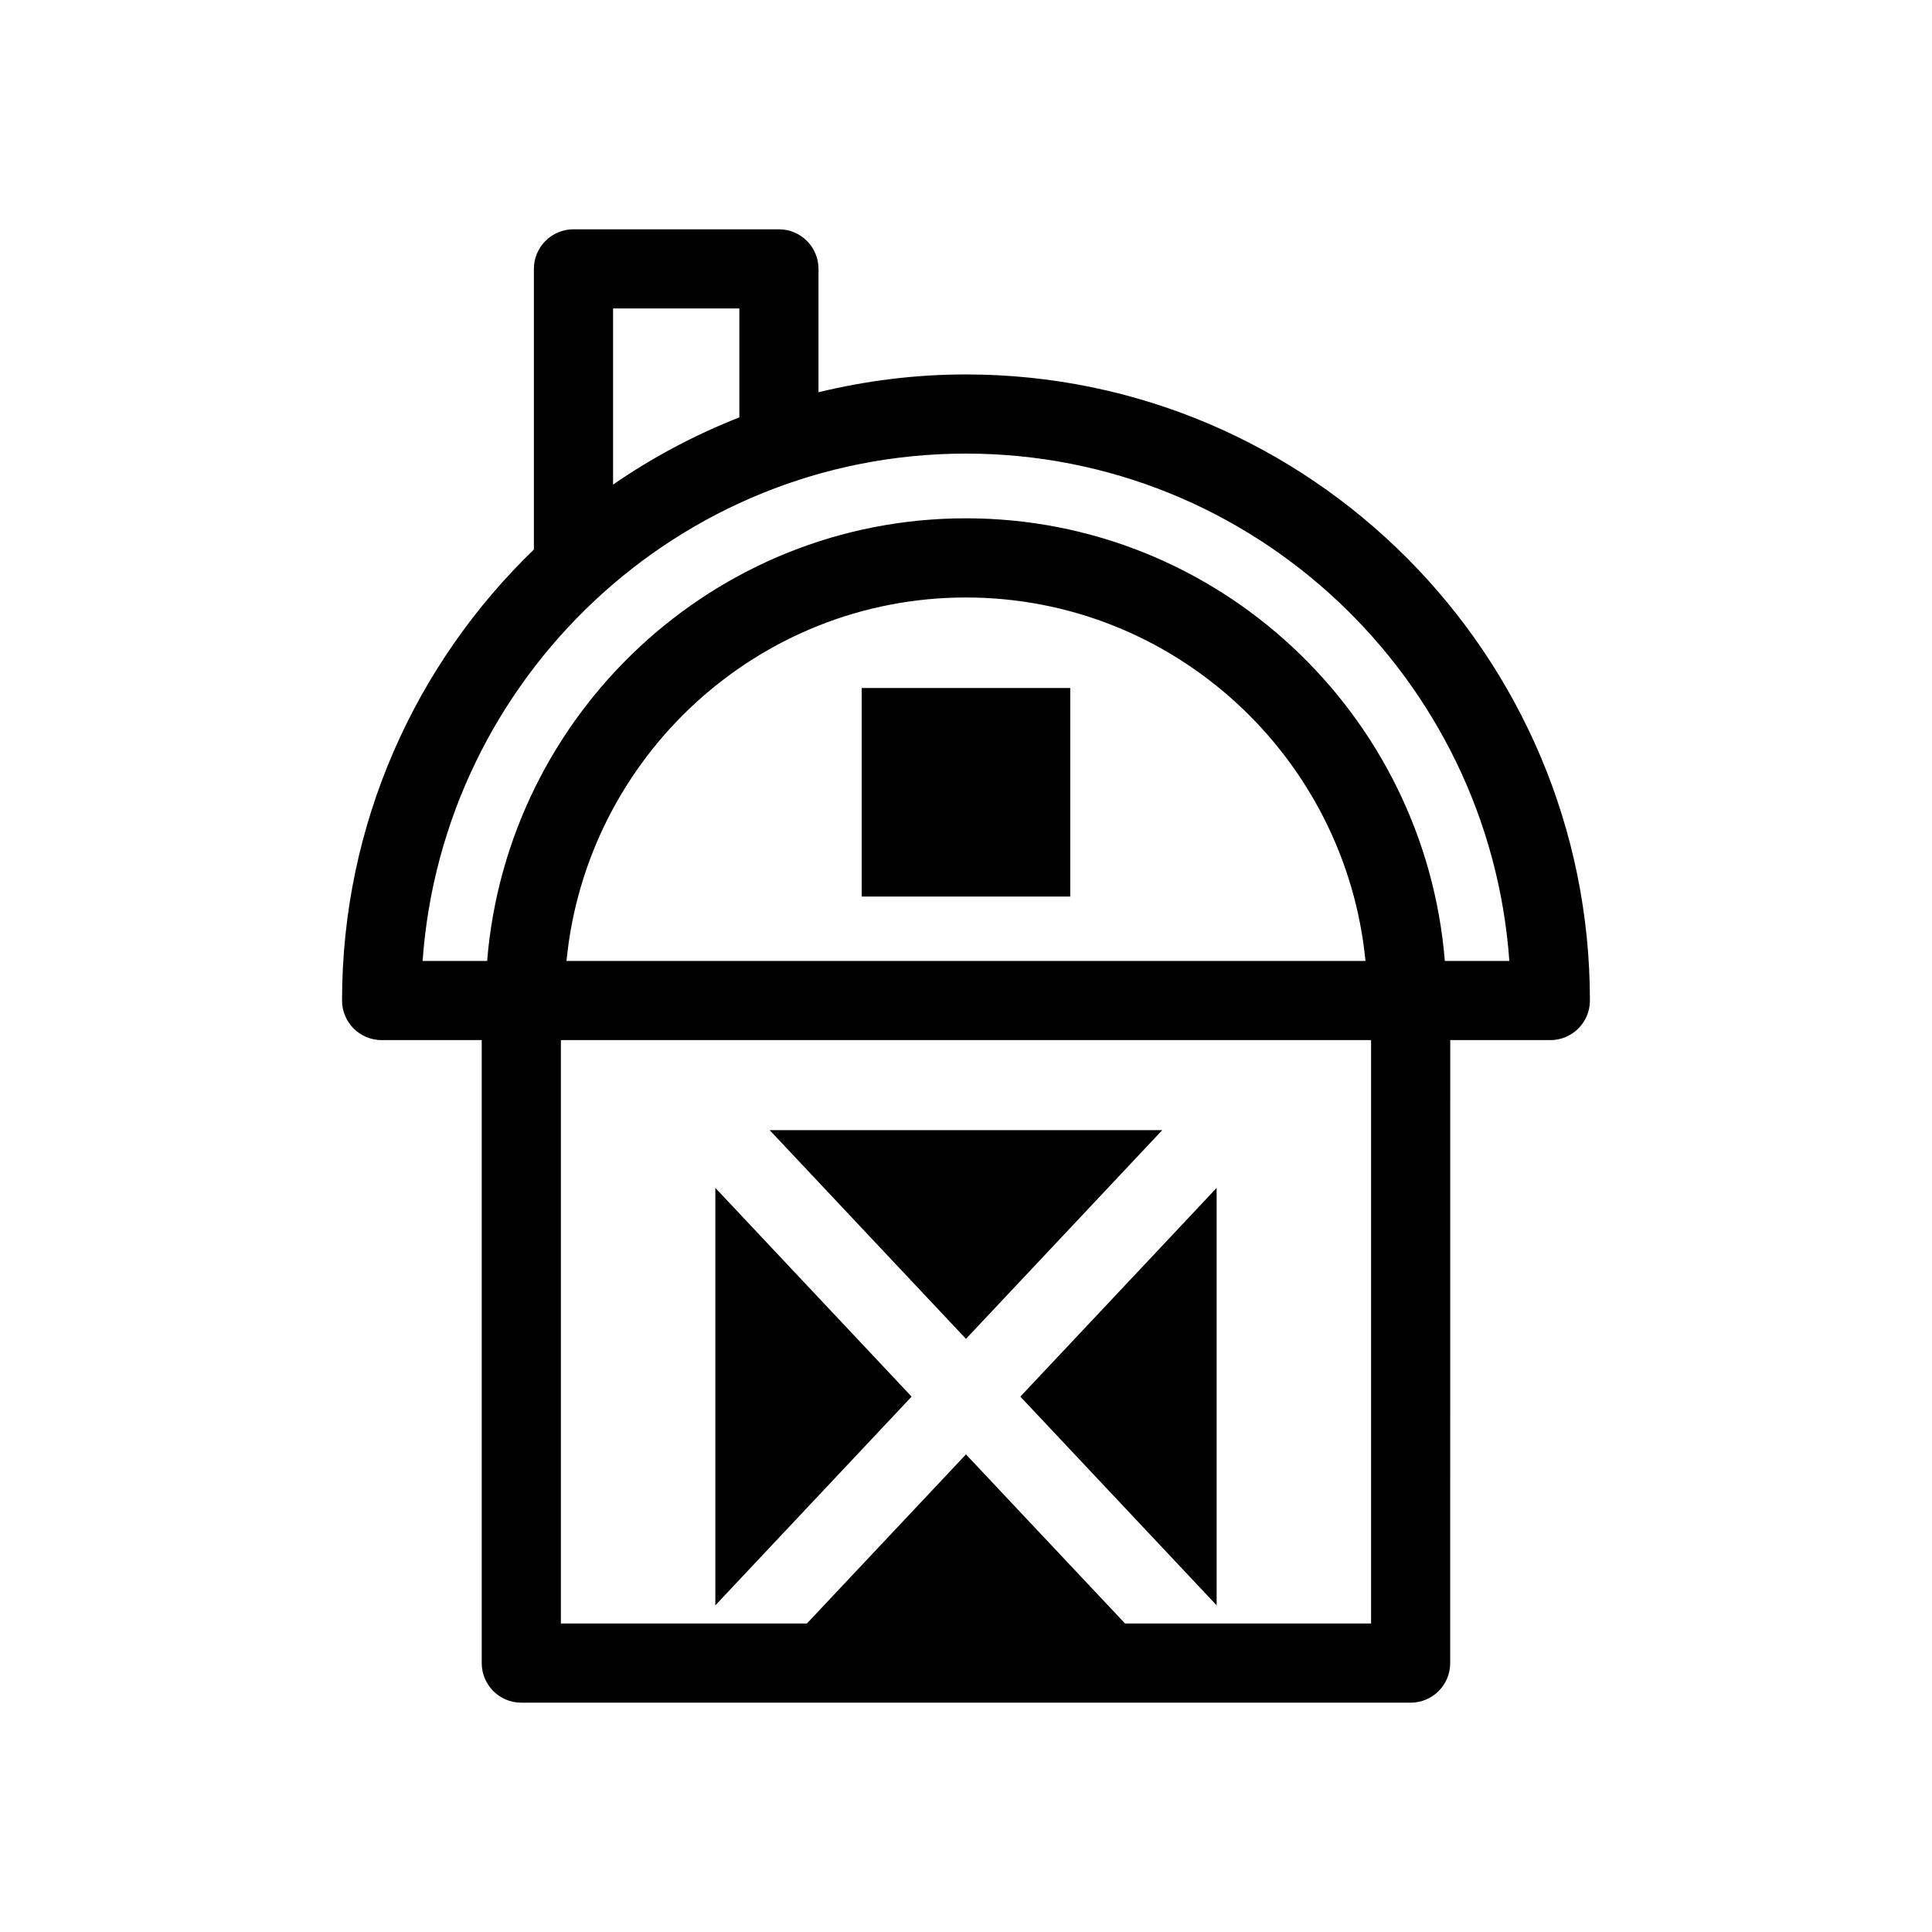 <?xml version="1.0" encoding="UTF-8"?>
<!-- Uploaded to: ICON Repo, www.iconrepo.com, Generator: ICON Repo Mixer Tools -->
<svg fill="#000000" width="800px" height="800px" version="1.1" viewBox="144 144 512 512" xmlns="http://www.w3.org/2000/svg">
 <g>
  <path d="m452.01 443.5h-104.04l52.023 55.312z"/>
  <path d="m466.42 569.43v-110.62l-52.02 55.309z"/>
  <path d="m333.57 458.81v110.62l52.02-55.309z"/>
  <path d="m399.99 243.23c-13.461 0-26.539 1.664-39.078 4.723v-32.699c0-5.793-4.699-10.488-10.488-10.488h-54.449c-5.793 0-10.488 4.695-10.488 10.488v74.375c-31.301 30.207-50.84 72.605-50.84 119.52 0 5.793 4.695 10.488 10.488 10.488h26.527v165.1c0 5.793 4.695 10.488 10.488 10.488h235.68c5.797 0 10.488-4.695 10.488-10.488l0.008-165.1h26.531c5.797 0 10.488-4.695 10.488-10.488 0.004-91.492-74.18-165.92-165.36-165.92zm-93.523-17.484h33.465v28.863c-11.883 4.668-23.102 10.656-33.465 17.816zm200.88 348.5h-65.195l-42.16-44.816-42.16 44.816h-65.191v-154.61h214.71l-0.004 154.61zm-213.22-175.59c5.266-53.984 50.738-96.316 105.86-96.316 55.141 0 100.61 42.328 105.88 96.316zm232.77 0c-5.34-65.57-60.195-117.3-126.91-117.3-66.695 0-121.55 51.727-126.89 117.3h-17.105c5.371-75.047 67.902-134.45 143.99-134.45 76.102 0 138.64 59.406 144.01 134.45z"/>
  <path d="m372.36 326.33h55.266v55.266h-55.266z"/>
 </g>
</svg>